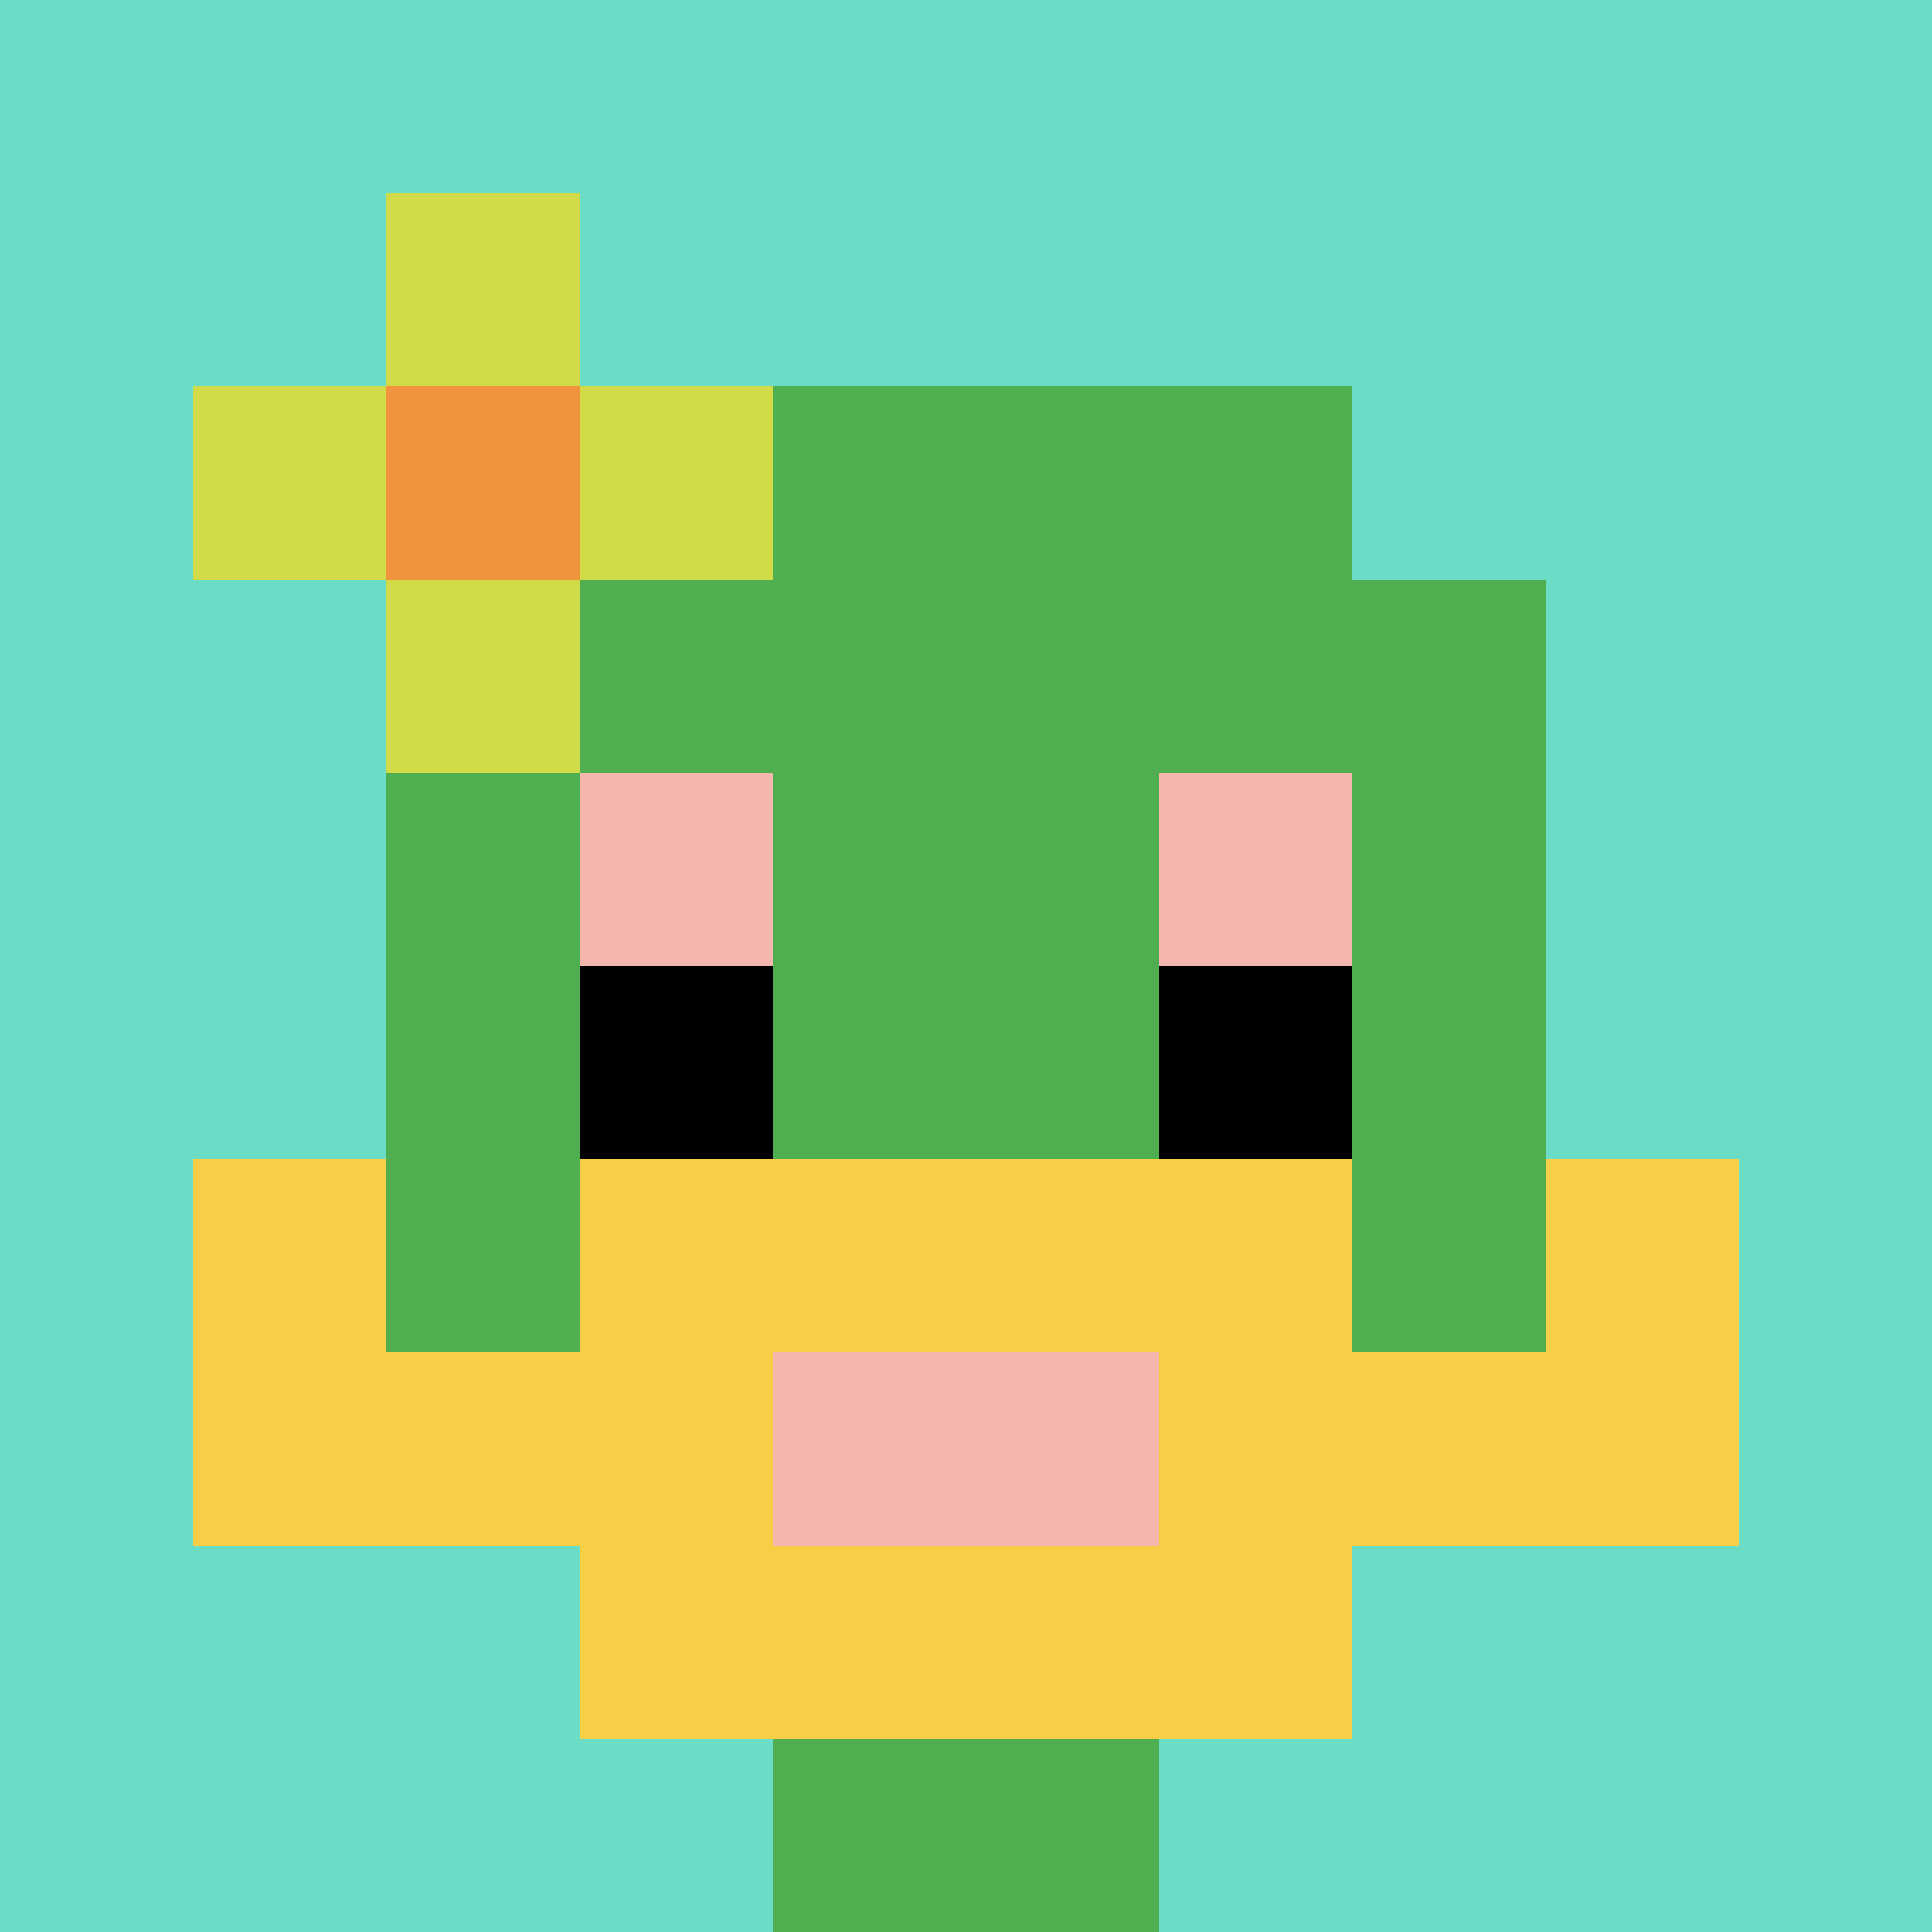 <svg xmlns="http://www.w3.org/2000/svg" version="1.1" width="820" height="820"><title>'goose-pfp-327647' by Dmitri Cherniak</title><desc>seed=327647
backgroundColor=#042a2a
padding=20
innerPadding=0
timeout=500
dimension=1
border=false
Save=function(){return n.handleSave()}
frame=939

Rendered at Wed Oct 04 2023 12:03:01 GMT+0800 (中国标准时间)
Generated in &lt;1ms
</desc><defs></defs><rect width="100%" height="100%" fill="#042a2a"></rect><g><g id="0-0"><rect x="0" y="0" height="820" width="820" fill="#6BDCC5"></rect><g><rect id="0-0-3-2-4-7" x="246" y="164" width="328" height="574" fill="#4FAE4F"></rect><rect id="0-0-2-3-6-5" x="164" y="246" width="492" height="410" fill="#4FAE4F"></rect><rect id="0-0-4-8-2-2" x="328" y="656" width="164" height="164" fill="#4FAE4F"></rect><rect id="0-0-1-7-8-1" x="82" y="574" width="656" height="82" fill="#F7CF46"></rect><rect id="0-0-3-6-4-3" x="246" y="492" width="328" height="246" fill="#F7CF46"></rect><rect id="0-0-4-7-2-1" x="328" y="574" width="164" height="82" fill="#F4B6AD"></rect><rect id="0-0-1-6-1-2" x="82" y="492" width="82" height="164" fill="#F7CF46"></rect><rect id="0-0-8-6-1-2" x="656" y="492" width="82" height="164" fill="#F7CF46"></rect><rect id="0-0-3-4-1-1" x="246" y="328" width="82" height="82" fill="#F4B6AD"></rect><rect id="0-0-6-4-1-1" x="492" y="328" width="82" height="82" fill="#F4B6AD"></rect><rect id="0-0-3-5-1-1" x="246" y="410" width="82" height="82" fill="#000000"></rect><rect id="0-0-6-5-1-1" x="492" y="410" width="82" height="82" fill="#000000"></rect><rect id="0-0-1-2-3-1" x="82" y="164" width="246" height="82" fill="#D1DB47"></rect><rect id="0-0-2-1-1-3" x="164" y="82" width="82" height="246" fill="#D1DB47"></rect><rect id="0-0-2-2-1-1" x="164" y="164" width="82" height="82" fill="#F0943E"></rect></g><rect x="0" y="0" stroke="white" stroke-width="0" height="820" width="820" fill="none"></rect></g></g></svg>